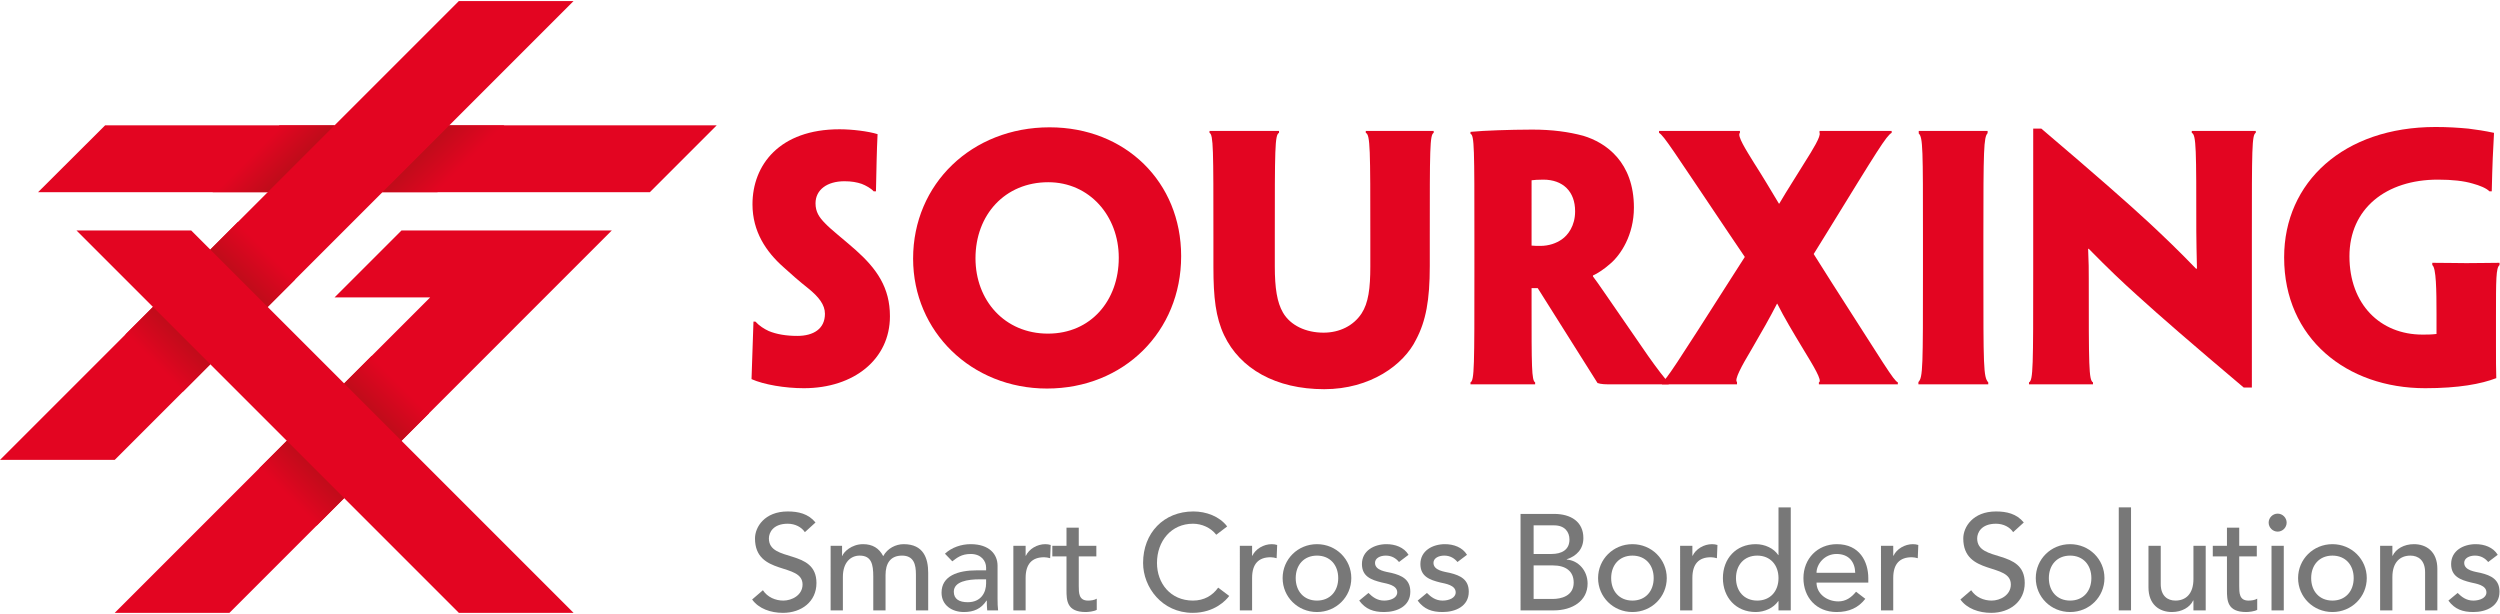<?xml version="1.0" encoding="utf-8"?>
<!-- Generator: Adobe Illustrator 15.0.2, SVG Export Plug-In . SVG Version: 6.00 Build 0)  -->
<!DOCTYPE svg PUBLIC "-//W3C//DTD SVG 1.1//EN" "http://www.w3.org/Graphics/SVG/1.1/DTD/svg11.dtd">
<svg version="1.1" id="Livello_1" xmlns="http://www.w3.org/2000/svg" xmlns:xlink="http://www.w3.org/1999/xlink" x="0px" y="0px"
	 width="900px" height="221px" viewBox="0 0 900 221" enable-background="new 0 0 900 221" xml:space="preserve">
<g>
	<g>
		<g>
			<g>
				<path fill="#E30521" d="M320.375,113.906c0,15.326-12.869,25.848-30.998,25.848c-6.78,0-14.385-1.285-18.828-3.27
					c0.236-6.787,0.347-10.178,0.701-20.703h0.698c1.406,1.52,3.044,2.572,4.802,3.391c2.803,1.17,6.312,1.754,10.29,1.754
					c5.847,0,9.941-2.572,9.941-7.955c0-3.274-2.223-6.081-5.965-9.12c-3.278-2.574-6.434-5.383-9.007-7.721
					c-6.201-5.5-11.114-12.75-11.114-22.574c0-14.154,9.709-27.018,31.35-27.018c4.443,0,10.29,0.699,13.683,1.754
					c-0.349,7.369-0.349,10.645-0.581,20.585h-0.82c-0.938-1.054-2.808-2.108-4.329-2.689c-1.757-0.587-3.625-0.939-6.201-0.939
					c-6.197,0-10.406,3.044-10.406,7.957c0,3.042,1.287,5.028,3.508,7.251c2.104,2.223,6.083,5.266,10.995,9.59
					c7.604,6.785,12.282,13.568,12.282,23.747V113.906z"/>
				<path fill="#E30521" d="M425.212,92.27c0,27.019-20.588,47.605-48.306,47.605c-27.134,0-48.188-20.469-48.188-46.786
					c0-26.901,21.169-47.253,49.123-47.253c27.37,0,47.371,19.765,47.371,46.315V92.27z M402.756,92.737
					c0-14.972-10.526-27.136-25.382-27.136c-15.556,0-26.198,11.698-26.198,27.371c0,15.204,10.526,27.133,26.084,27.133
					c15.553,0,25.496-12.045,25.496-27.25V92.737z"/>
				<path fill="#E30521" d="M436.827,85.369c0-31.815,0-36.844-1.404-37.544v-0.699h12.398h12.628v0.699
					c-1.52,0.7-1.52,5.729-1.52,37.544v10.525c0,7.838,0.822,12.984,2.927,16.614c2.693,4.678,8.302,7.252,14.619,7.252
					c5.731,0,10.759-2.459,13.685-6.906c2.454-3.743,3.155-9.002,3.155-16.959V85.369c0-31.699,0-36.844-1.636-37.544v-0.699h12.515
					h11.93v0.699c-1.403,0.7-1.403,5.845-1.403,37.544v10.413c0,12.278-1.402,19.763-4.914,26.431
					c-4.445,9.123-16.491,17.895-33.099,17.895c-17.426,0-30.293-7.367-36.021-19.418c-3.043-6.432-3.86-13.566-3.86-24.559V85.369z
					"/>
				<path fill="#E30521" d="M530.782,85.369c0-31.815,0-36.728-1.407-37.195V47.47c2.225-0.232,6.201-0.463,9.941-0.581
					c2.926-0.118,8.774-0.235,12.282-0.235c7.251,0,13.1,0.816,18.363,2.224c8.186,2.454,18.247,9.473,18.247,25.849
					c0,9.938-4.795,17.076-8.542,20.234c-2.101,1.871-4.558,3.508-6.198,4.21v0.349c1.988,2.574,4.098,5.849,19.887,28.659
					c2.807,3.98,6.317,8.658,7.372,9.477v0.697h-12.166h-9.124c-1.29,0-3.042,0-4.328-0.465
					c-6.671-10.531-14.387-22.811-21.522-34.155h-2.221v5.496c0,22.694,0,27.725,1.286,28.426v0.697h-11.464h-11.813v-0.697
					c1.407-0.701,1.407-5.732,1.407-39.887V85.369z M567.039,76.013c0-7.021-4.329-11.346-11.464-11.346
					c-1.988,0-3.271,0.116-4.209,0.233V88.41c0.938,0.114,2.104,0.114,3.155,0.114c3.042,0,5.731-0.935,7.72-2.337
					c2.225-1.523,4.798-4.911,4.798-10.055V76.013z"/>
				<path fill="#E30521" d="M628.133,92.503l-6.085-9.004c-20.003-29.711-22.921-34.506-24.797-35.675v-0.699h14.735h14.387v0.699
					c-1.162,0.935,2.225,6.2,5.031,10.759c2.926,4.561,6.084,9.828,9.011,14.738h0.116c2.926-5.029,6.546-10.525,9.235-14.972
					c2.811-4.444,5.849-9.356,5.268-10.525v-0.699h13.569h12.395v0.699c-1.988,1.169-4.795,5.845-23.511,36.257l-4.558,7.368
					l6.43,10.178c19.301,30.062,22.224,35.208,23.863,36.027v0.697h-14.267h-14.158v-0.697c1.403-0.469-1.988-5.965-5.612-11.93
					c-3.744-6.201-6.902-11.467-9.359-16.377h-0.113c-2.573,5.028-5.383,9.942-9.127,16.377c-3.624,6.076-6.313,10.988-5.264,11.809
					v0.818h-14.15h-12.871v-0.697c1.64-1.055,4.686-5.732,25.033-37.664L628.133,92.503z"/>
				<path fill="#E30521" d="M714.019,97.767c0,34.155,0,38.01,1.752,39.887v0.697h-12.162h-12.983v-0.818
					c1.64-1.635,1.64-5.611,1.64-39.766V85.369c0-31.815,0-35.91-1.52-37.312v-0.932h12.398h12.398v0.815
					c-1.403,1.518-1.523,5.612-1.523,37.428V97.767z"/>
				<path fill="#E30521" d="M810.672,139.521h-2.922c-18.833-15.906-30.293-25.846-38.13-32.981
					c-5.849-5.264-10.406-9.591-17.662-16.963h-0.232c0.232,4.795,0.232,7.837,0.232,10.646c0,31.699,0,36.613,1.52,37.431v0.697
					h-12.05h-10.991v-0.697c1.519-0.701,1.519-5.732,1.519-39.887V46.301h2.923c19.534,16.614,31.114,26.785,38.951,34.037
					c5.38,5.03,10.53,9.943,16.728,16.378h0.349c-0.116-5.848-0.236-9.708-0.236-13.336c0-29.827,0-34.855-1.636-35.556v-0.699
					h12.166h10.879v0.699c-1.406,0.7-1.406,5.729-1.406,37.544V139.521z"/>
				<path fill="#E30521" d="M822.291,92.621c0-27.02,21.402-46.904,54.501-46.904c4.449,0,8.069,0.238,11.813,0.585
					c2.926,0.353,5.968,0.824,9.243,1.523c-0.353,6.2-0.585,10.878-0.817,21.053h-0.826c-1.166-1.168-3.508-2.108-6.081-2.808
					c-3.154-0.934-7.251-1.402-12.511-1.402c-18.596,0-31.812,10.406-31.812,27.603c0,17.194,10.992,28.187,26.312,28.187
					c1.407,0,3.275,0,5.031-0.232v-7.018c0-8.775-0.116-16.844-1.523-17.778v-0.82c4.914,0,8.891,0.115,12.282,0.115
					c5.496,0,8.538-0.115,11.93-0.115v0.82c-1.283,0.934-1.283,5.379-1.283,18.364v10.525c0,4.678,0,9.471,0.112,11.812
					c-5.495,2.104-13.561,3.623-25.61,3.623c-28.309,0-50.761-18.01-50.761-47.017V92.621z"/>
			</g>
		</g>
		<g>
			<path fill="#E30521" d="M96.36,124.264"/>
			<polygon fill="#E30521" points="13.688,69.203 37.854,45.112 258.026,45.112 233.935,69.203 			"/>
			<polygon fill="#E30521" points="0,165.562 165.186,0.375 206.483,0.375 41.296,165.562 			"/>
			<polygon fill="#E30521" points="220.248,82.968 82.594,220.625 41.296,220.625 154.862,107.057 120.447,107.057 144.537,82.968 
							"/>
			<polygon fill="#E30521" points="165.186,220.625 206.483,220.625 68.829,82.968 27.533,82.968 			"/>
			<linearGradient id="SVGID_1_" gradientUnits="userSpaceOnUse" x1="93.981" y1="52.647" x2="103.132" y2="61.798">
				<stop  offset="0" style="stop-color:#E30521"/>
				<stop  offset="1" style="stop-color:#C00C1A"/>
			</linearGradient>
			<polygon fill="url(#SVGID_1_)" points="96.36,69.203 120.449,45.112 100.623,45.112 76.534,69.203 			"/>
			<linearGradient id="SVGID_2_" gradientUnits="userSpaceOnUse" x1="164.421" y1="61.967" x2="154.57" y2="52.116">
				<stop  offset="0" style="stop-color:#E30521"/>
				<stop  offset="1" style="stop-color:#C00C1A"/>
			</linearGradient>
			<polygon fill="url(#SVGID_2_)" points="157.48,69.203 181.568,45.112 161.745,45.112 137.654,69.203 			"/>
			
				<linearGradient id="SVGID_3_" gradientUnits="userSpaceOnUse" x1="730.274" y1="130.589" x2="720.423" y2="120.738" gradientTransform="matrix(-1 0 0 1 785.894 0)">
				<stop  offset="0" style="stop-color:#E30521"/>
				<stop  offset="1" style="stop-color:#C00C1A"/>
			</linearGradient>
			<polygon fill="url(#SVGID_3_)" points="65.798,141.061 45.15,120.41 55.062,110.5 75.71,131.146 			"/>
			
				<linearGradient id="SVGID_4_" gradientUnits="userSpaceOnUse" x1="690.096" y1="90.41" x2="699.947" y2="100.261" gradientTransform="matrix(-1 0 0 1 785.894 0)">
				<stop  offset="0" style="stop-color:#E30521"/>
				<stop  offset="1" style="stop-color:#C00C1A"/>
			</linearGradient>
			<polygon fill="url(#SVGID_4_)" points="96.358,110.5 75.71,89.852 85.622,79.937 106.271,100.587 			"/>
			
				<linearGradient id="SVGID_5_" gradientUnits="userSpaceOnUse" x1="880.518" y1="178.769" x2="870.667" y2="168.919" gradientTransform="matrix(-1 0 0 1 984.32 0)">
				<stop  offset="0" style="stop-color:#E30521"/>
				<stop  offset="1" style="stop-color:#C00C1A"/>
			</linearGradient>
			<polygon fill="url(#SVGID_5_)" points="113.978,189.24 93.331,168.59 103.241,158.68 123.89,179.33 			"/>
			
				<linearGradient id="SVGID_6_" gradientUnits="userSpaceOnUse" x1="840.342" y1="138.59" x2="850.192" y2="148.44" gradientTransform="matrix(-1 0 0 1 984.32 0)">
				<stop  offset="0" style="stop-color:#E30521"/>
				<stop  offset="1" style="stop-color:#C00C1A"/>
			</linearGradient>
			<polygon fill="url(#SVGID_6_)" points="144.537,158.676 123.89,138.029 133.802,128.119 154.449,148.766 			"/>
		</g>
	</g>
	<g>
		<g>
			<path fill="#787878" d="M274.643,212.48c1.668,2.551,4.563,3.729,7.359,3.729c3.091,0,6.917-1.962,6.917-5.789
				c0-7.997-17.122-3.041-17.122-16.582c0-4.071,3.434-9.713,11.774-9.713c3.777,0,7.407,0.783,10.008,3.972l-3.827,3.484
				c-1.177-1.814-3.482-3.041-6.181-3.041c-5.201,0-6.771,3.139-6.771,5.298c0,8.78,17.122,3.532,17.122,16.042
				c0,6.722-5.397,10.744-12.069,10.744c-4.465,0-8.733-1.521-11.087-4.808L274.643,212.48z"/>
			<path fill="#787878" d="M299.024,196.487h4.121v3.632h0.098c0.442-1.374,3.288-4.22,7.458-4.22c3.434,0,5.789,1.472,7.261,4.317
				c1.521-2.846,4.562-4.317,7.359-4.317c7.162,0,8.83,5.101,8.83,10.302v13.54h-4.415v-12.952c0-3.531-0.736-6.77-5.004-6.77
				c-4.268,0-5.936,2.896-5.936,7.016v12.706h-4.416v-12.166c0-4.415-0.637-7.556-4.906-7.556c-3.188,0-6.034,2.404-6.034,7.653
				v12.068h-4.416V196.487z"/>
			<path fill="#787878" d="M340.182,199.333c2.453-2.305,5.985-3.434,9.223-3.434c6.869,0,9.714,3.729,9.714,7.751v11.873
				c0,1.618,0.049,2.992,0.196,4.218h-3.925c-0.098-1.176-0.146-2.354-0.146-3.531h-0.099c-1.962,2.993-4.612,4.12-8.145,4.12
				c-4.316,0-8.045-2.453-8.045-6.966c0-5.984,5.74-8.047,12.805-8.047h3.239v-0.98c0-2.403-1.767-4.906-5.544-4.906
				c-3.385,0-5.004,1.424-6.624,2.65L340.182,199.333z M352.644,208.557c-4.17,0-9.273,0.735-9.273,4.465
				c0,2.648,1.963,3.776,5.004,3.776c4.906,0,6.624-3.629,6.624-6.77v-1.472H352.644z"/>
			<path fill="#787878" d="M364.809,196.487h4.415v3.582h0.098c1.128-2.453,4.072-4.17,6.966-4.17c0.687,0,1.374,0.098,1.962,0.293
				l-0.195,4.76c-0.736-0.197-1.472-0.343-2.159-0.343c-4.317,0-6.673,2.355-6.673,7.456v11.676h-4.415V196.487z"/>
			<path fill="#787878" d="M394.684,200.314h-6.329v10.547c0,2.601,0,5.349,3.336,5.349c1.03,0,2.256-0.147,3.14-0.687v4.022
				c-1.03,0.589-3.091,0.784-3.973,0.784c-6.82,0-6.918-4.17-6.918-7.897v-12.118h-5.102v-3.827h5.102v-6.524h4.415v6.524h6.329
				V200.314z"/>
			<path fill="#787878" d="M437.856,192.513c-1.962-2.55-5.201-3.972-8.39-3.972c-7.8,0-12.952,6.229-12.952,14.129
				c0,7.311,4.857,13.54,12.952,13.54c3.974,0,7.016-1.767,9.076-4.66l3.975,2.991c-1.03,1.424-5.201,6.084-13.149,6.084
				c-11.038,0-17.857-9.223-17.857-17.955c0-10.793,7.408-18.544,18.104-18.544c4.562,0,9.37,1.717,12.166,5.396L437.856,192.513z"
				/>
			<path fill="#787878" d="M446.34,196.487h4.415v3.582h0.099c1.127-2.453,4.071-4.17,6.965-4.17c0.688,0,1.374,0.098,1.963,0.293
				l-0.195,4.76c-0.736-0.197-1.472-0.343-2.159-0.343c-4.317,0-6.672,2.355-6.672,7.456v11.676h-4.415V196.487z"/>
			<path fill="#787878" d="M474.107,195.899c6.918,0,12.363,5.446,12.363,12.216c0,6.771-5.445,12.215-12.363,12.215
				c-6.917,0-12.363-5.444-12.363-12.215C461.744,201.346,467.19,195.899,474.107,195.899z M474.107,216.21
				c4.71,0,7.653-3.386,7.653-8.095c0-4.71-2.943-8.096-7.653-8.096c-4.709,0-7.652,3.386-7.652,8.096
				C466.455,212.824,469.398,216.21,474.107,216.21z"/>
			<path fill="#787878" d="M503.639,202.326c-1.029-1.276-2.551-2.307-4.759-2.307c-2.06,0-3.876,0.933-3.876,2.6
				c0,2.798,3.975,3.189,5.938,3.632c3.826,0.932,6.77,2.403,6.77,6.771c0,5.248-4.808,7.309-9.419,7.309
				c-3.827,0-6.673-0.981-8.979-4.12l3.337-2.748c1.422,1.424,3.09,2.748,5.642,2.748c2.256,0,4.709-0.932,4.709-2.943
				c0-2.65-3.68-3.141-5.593-3.582c-3.777-0.933-7.113-2.159-7.113-6.622c0-4.858,4.464-7.163,8.83-7.163
				c3.091,0,6.28,1.079,7.948,3.826L503.639,202.326z"/>
			<path fill="#787878" d="M524.685,202.326c-1.03-1.276-2.552-2.307-4.759-2.307c-2.061,0-3.876,0.933-3.876,2.6
				c0,2.798,3.975,3.189,5.937,3.632c3.827,0.932,6.771,2.403,6.771,6.771c0,5.248-4.808,7.309-9.42,7.309
				c-3.826,0-6.672-0.981-8.978-4.12l3.336-2.748c1.422,1.424,3.091,2.748,5.642,2.748c2.257,0,4.71-0.932,4.71-2.943
				c0-2.65-3.68-3.141-5.593-3.582c-3.777-0.933-7.113-2.159-7.113-6.622c0-4.858,4.464-7.163,8.83-7.163
				c3.091,0,6.279,1.079,7.948,3.826L524.685,202.326z"/>
			<path fill="#787878" d="M547.396,185.007h12.068c6.035,0,10.549,2.798,10.549,8.685c0,3.975-2.453,6.476-5.985,7.654v0.098
				c4.17,0.293,7.506,3.974,7.506,8.635c0,6.229-5.445,9.663-12.216,9.663h-11.922V185.007z M552.105,199.431h6.428
				c3.58,0,6.475-1.422,6.475-5.2c0-2.746-1.717-5.102-5.494-5.102h-7.408V199.431z M552.105,215.622h6.918
				c2.845,0,7.506-0.981,7.506-5.888c0-4.121-2.895-6.182-7.457-6.182h-6.967V215.622z"/>
			<path fill="#787878" d="M587.672,195.899c6.918,0,12.364,5.446,12.364,12.216c0,6.771-5.446,12.215-12.364,12.215
				c-6.917,0-12.363-5.444-12.363-12.215C575.309,201.346,580.755,195.899,587.672,195.899z M587.672,216.21
				c4.71,0,7.653-3.386,7.653-8.095c0-4.71-2.943-8.096-7.653-8.096c-4.709,0-7.652,3.386-7.652,8.096
				C580.02,212.824,582.963,216.21,587.672,216.21z"/>
			<path fill="#787878" d="M604.841,196.487h4.415v3.582h0.098c1.129-2.453,4.072-4.17,6.967-4.17c0.688,0,1.374,0.098,1.962,0.293
				l-0.195,4.76c-0.735-0.197-1.472-0.343-2.158-0.343c-4.317,0-6.673,2.355-6.673,7.456v11.676h-4.415V196.487z"/>
			<path fill="#787878" d="M644.677,219.741h-4.415v-3.336h-0.098c-1.718,2.503-4.956,3.925-8.096,3.925
				c-7.212,0-11.823-5.347-11.823-12.215c0-6.968,4.66-12.216,11.823-12.216c3.336,0,6.525,1.521,8.096,3.925h0.098v-17.172h4.415
				V219.741z M640.262,208.115c0-4.71-2.943-8.096-7.654-8.096c-4.709,0-7.652,3.386-7.652,8.096c0,4.709,2.943,8.095,7.652,8.095
				C637.318,216.21,640.262,212.824,640.262,208.115z"/>
			<path fill="#787878" d="M653.947,209.734c0,4.07,3.777,6.771,7.85,6.771c2.698,0,4.66-1.374,6.378-3.483l3.335,2.551
				c-2.452,3.188-5.838,4.758-10.302,4.758c-7.359,0-11.971-5.299-11.971-12.215c0-6.968,5.054-12.216,12.02-12.216
				c8.193,0,11.333,6.279,11.333,12.264v1.571H653.947z M667.88,206.201c-0.098-3.875-2.257-6.771-6.722-6.771
				c-4.366,0-7.211,3.68-7.211,6.771H667.88z"/>
			<path fill="#787878" d="M677.15,196.487h4.416v3.582h0.099c1.127-2.453,4.07-4.17,6.965-4.17c0.688,0,1.374,0.098,1.963,0.293
				l-0.195,4.76c-0.736-0.197-1.472-0.343-2.159-0.343c-4.317,0-6.672,2.355-6.672,7.456v11.676h-4.416V196.487z"/>
			<path fill="#787878" d="M709.626,212.48c1.668,2.551,4.562,3.729,7.358,3.729c3.091,0,6.918-1.962,6.918-5.789
				c0-7.997-17.122-3.041-17.122-16.582c0-4.071,3.435-9.713,11.774-9.713c3.777,0,7.408,0.783,10.008,3.972l-3.826,3.484
				c-1.178-1.814-3.483-3.041-6.182-3.041c-5.2,0-6.77,3.139-6.77,5.298c0,8.78,17.121,3.532,17.121,16.042
				c0,6.722-5.396,10.744-12.068,10.744c-4.465,0-8.733-1.521-11.088-4.808L709.626,212.48z"/>
			<path fill="#787878" d="M745.241,195.899c6.918,0,12.364,5.446,12.364,12.216c0,6.771-5.446,12.215-12.364,12.215
				c-6.917,0-12.363-5.444-12.363-12.215C732.878,201.346,738.324,195.899,745.241,195.899z M745.241,216.21
				c4.71,0,7.653-3.386,7.653-8.095c0-4.71-2.943-8.096-7.653-8.096c-4.709,0-7.652,3.386-7.652,8.096
				C737.589,212.824,740.532,216.21,745.241,216.21z"/>
			<path fill="#787878" d="M762.754,182.652h4.416v37.089h-4.416V182.652z"/>
			<path fill="#787878" d="M794.053,219.741h-4.415v-3.581h-0.099c-1.128,2.453-4.071,4.17-7.652,4.17
				c-4.515,0-8.438-2.698-8.438-8.878v-14.965h4.415v13.738c0,4.365,2.501,5.984,5.298,5.984c3.68,0,6.477-2.355,6.477-7.751
				v-11.972h4.415V219.741z"/>
			<path fill="#787878" d="M812.448,200.314h-6.329v10.547c0,2.601,0,5.349,3.337,5.349c1.029,0,2.256-0.147,3.14-0.687v4.022
				c-1.03,0.589-3.091,0.784-3.974,0.784c-6.82,0-6.918-4.17-6.918-7.897v-12.118h-5.102v-3.827h5.102v-6.524h4.415v6.524h6.329
				V200.314z"/>
			<path fill="#787878" d="M819.953,184.909c1.767,0,3.238,1.472,3.238,3.238c0,1.766-1.472,3.239-3.238,3.239
				c-1.766,0-3.237-1.474-3.237-3.239C816.716,186.381,818.188,184.909,819.953,184.909z M817.746,196.487h4.416v23.254h-4.416
				V196.487z"/>
			<path fill="#787878" d="M839.675,195.899c6.918,0,12.363,5.446,12.363,12.216c0,6.771-5.445,12.215-12.363,12.215
				c-6.917,0-12.363-5.444-12.363-12.215C827.312,201.346,832.758,195.899,839.675,195.899z M839.675,216.21
				c4.71,0,7.653-3.386,7.653-8.095c0-4.71-2.943-8.096-7.653-8.096c-4.709,0-7.653,3.386-7.653,8.096
				C832.021,212.824,834.966,216.21,839.675,216.21z"/>
			<path fill="#787878" d="M856.844,196.487h4.415v3.582h0.098c1.129-2.453,4.072-4.17,7.653-4.17c4.514,0,8.438,2.698,8.438,8.88
				v14.962h-4.415v-13.735c0-4.367-2.503-5.986-5.299-5.986c-3.679,0-6.476,2.354-6.476,7.751v11.971h-4.415V196.487z"/>
			<path fill="#787878" d="M895.746,202.326c-1.03-1.276-2.552-2.307-4.759-2.307c-2.061,0-3.876,0.933-3.876,2.6
				c0,2.798,3.975,3.189,5.937,3.632c3.827,0.932,6.771,2.403,6.771,6.771c0,5.248-4.809,7.309-9.42,7.309
				c-3.826,0-6.672-0.981-8.978-4.12l3.335-2.748c1.423,1.424,3.091,2.748,5.643,2.748c2.257,0,4.709-0.932,4.709-2.943
				c0-2.65-3.679-3.141-5.592-3.582c-3.777-0.933-7.113-2.159-7.113-6.622c0-4.858,4.464-7.163,8.83-7.163
				c3.091,0,6.279,1.079,7.947,3.826L895.746,202.326z"/>
		</g>
	</g>
</g>
</svg>
